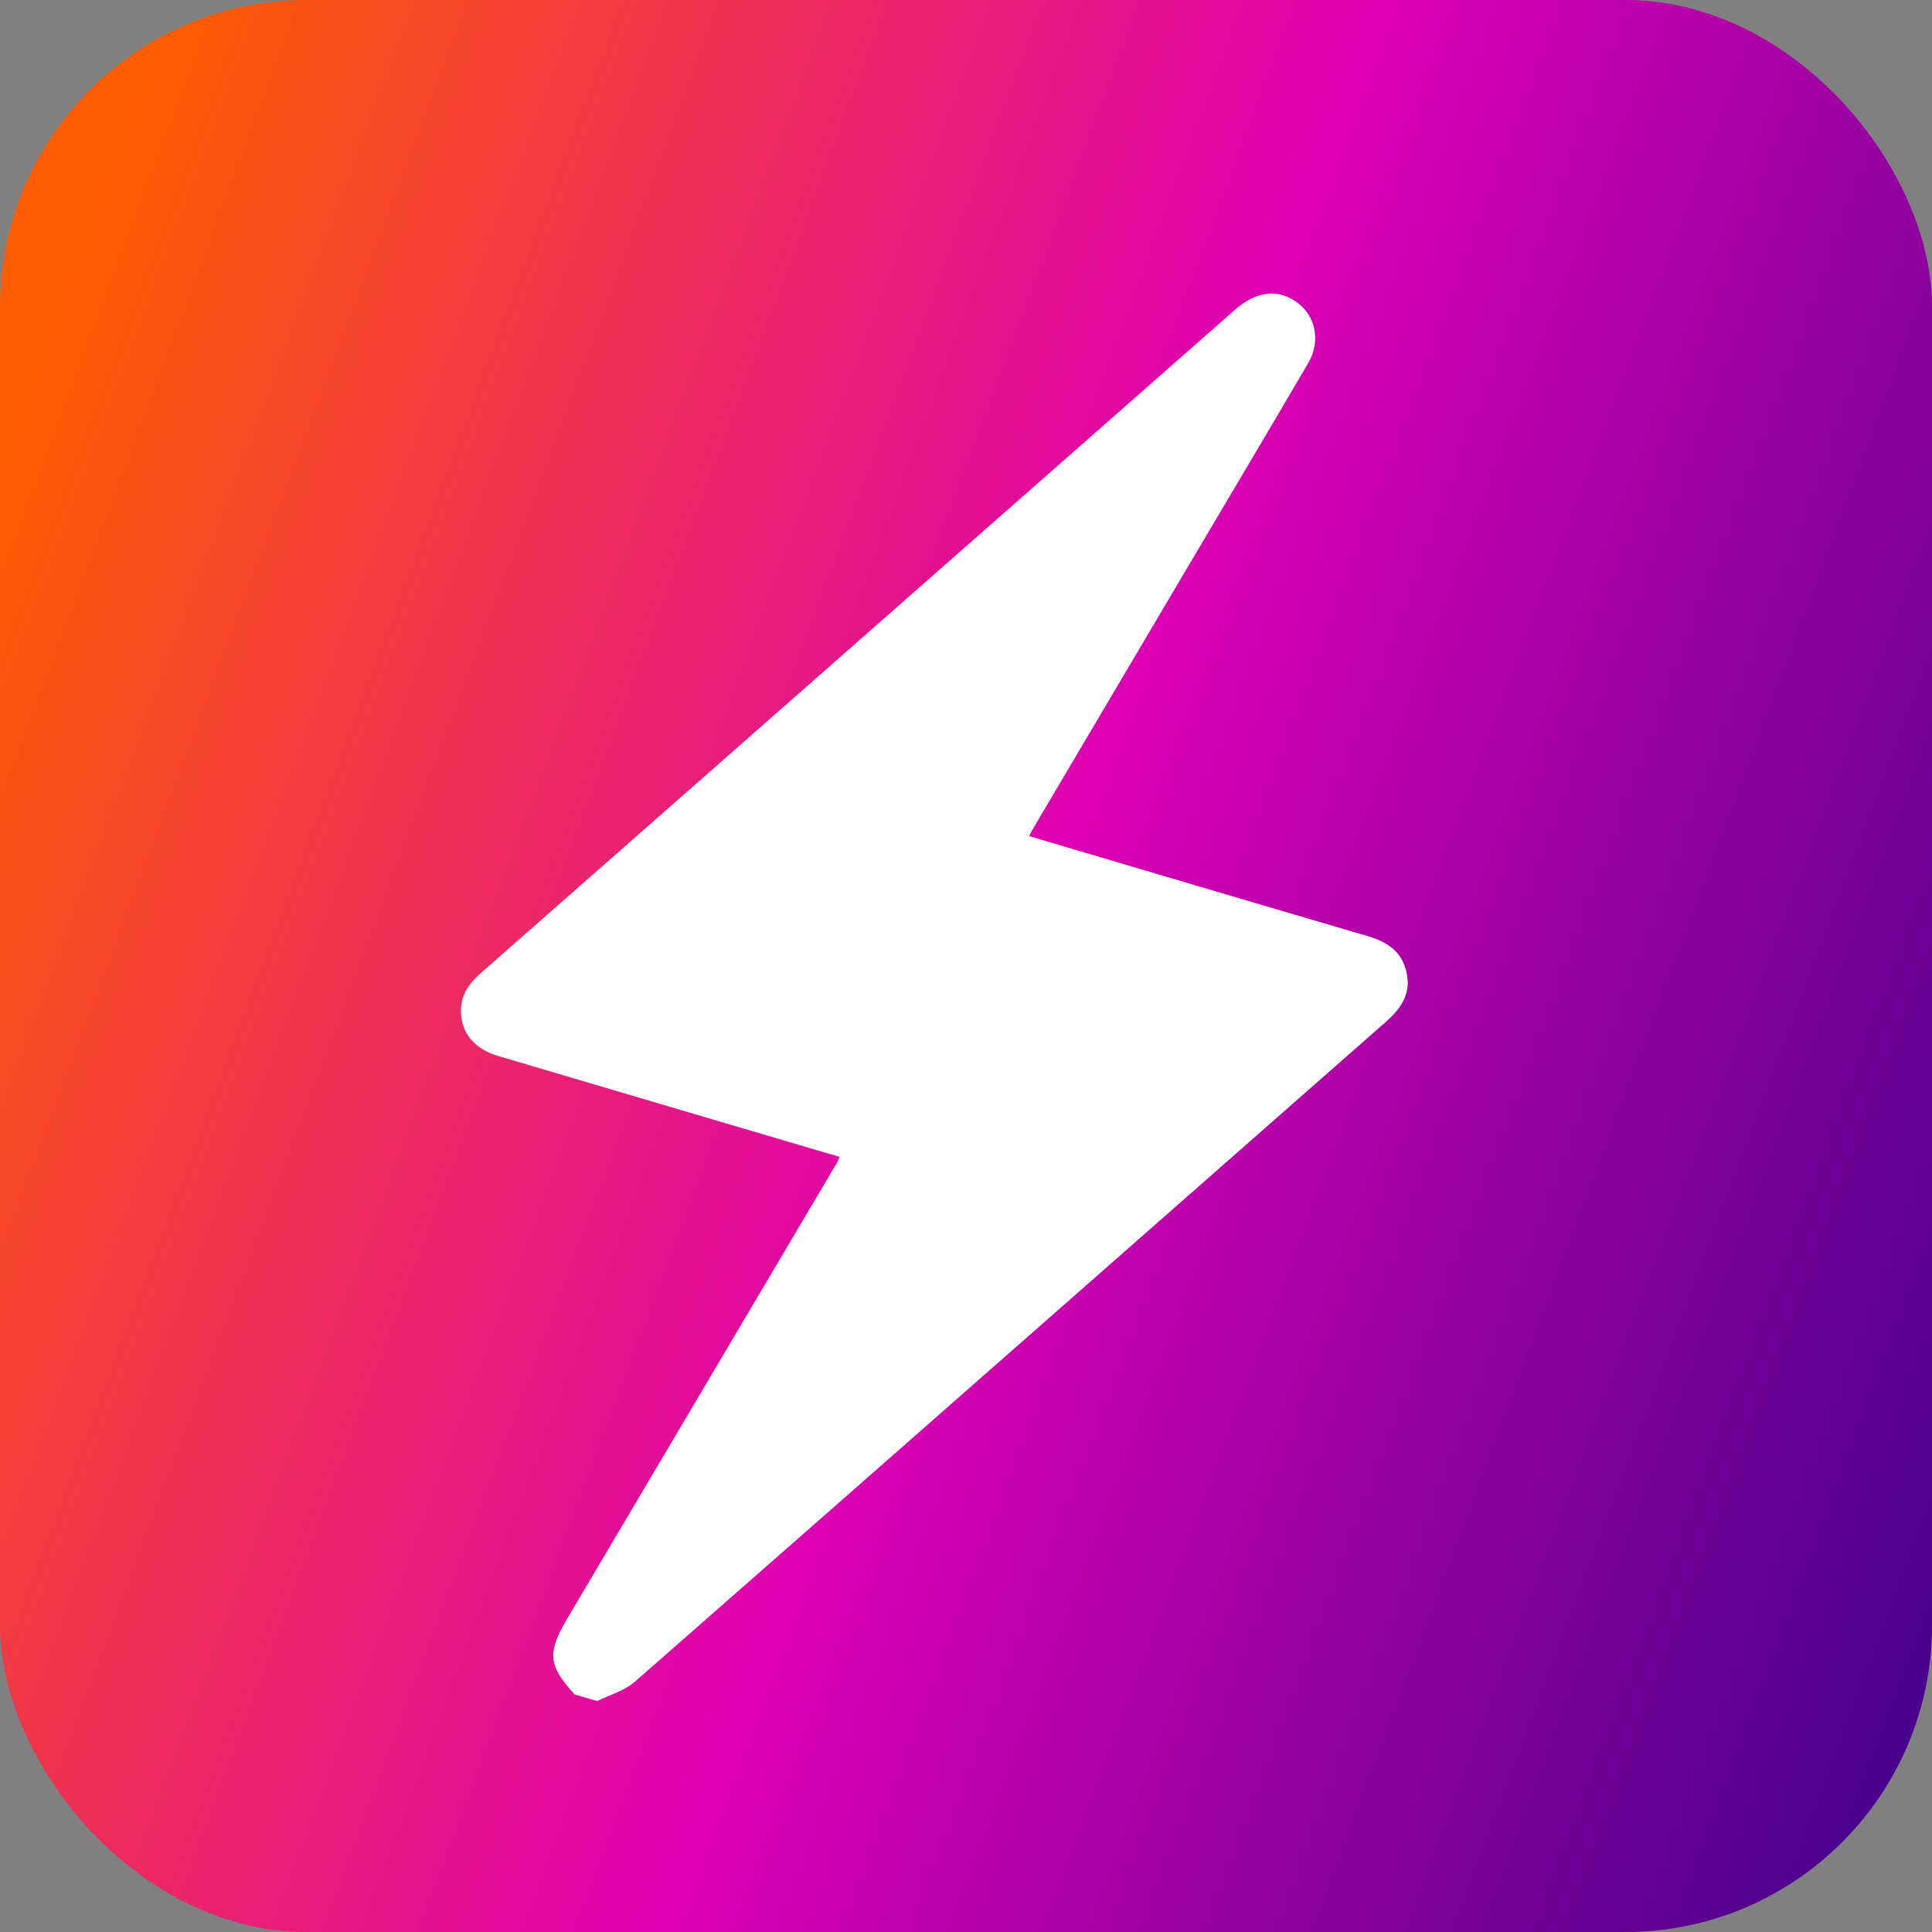 <?xml version="1.0" encoding="UTF-8"?>
<svg id="Layer_2" data-name="Layer 2" xmlns="http://www.w3.org/2000/svg" xmlns:xlink="http://www.w3.org/1999/xlink" viewBox="0 0 130.51 130.51">
  <rect x="0" y="0" width="130.51" height="130.51" fill="#808080" stroke="none"/>
  <defs>
    <style>
      .cls-1 {
        fill: url(#linear-gradient);
      }

      .cls-2 {
        fill: #fff;
      }
    </style>
    <linearGradient id="linear-gradient" x1="-165.19" y1="13217.11" x2="-19" y2="13271.77" gradientTransform="translate(162 -13177.45)" gradientUnits="userSpaceOnUse">
      <stop offset="0" stop-color="#ff5c00"/>
      <stop offset=".49" stop-color="#dd00b3"/>
      <stop offset="1" stop-color="#3e008a"/>
    </linearGradient>
  </defs>
  <g id="Layer_2-2" data-name="Layer 2">
    <g id="Layer_1-2" data-name="Layer 1-2">
      <g id="Layer_1-2-2" data-name="Layer 1-2">
        <g>
          <rect class="cls-1" width="130.51" height="130.51" rx="20.72" ry="20.72"/>
          <path class="cls-2" d="M38.79,114.43c-1.76-1.92-1.84-2.79-.46-5.11,6.07-10.25,12.13-20.51,18.2-30.76.05-.09.08-.18.19-.41l-1.13-.33c-7.32-2.16-14.63-4.32-21.95-6.49-1.65-.49-2.54-1.62-2.5-3.15.03-1.07.62-1.81,1.39-2.49,7.66-6.73,15.31-13.47,22.97-20.2,9.31-8.19,18.62-16.38,27.93-24.57,1.3-1.14,2.62-1.39,3.81-.73,1.58.87,2.08,2.73,1.11,4.38-2.79,4.76-5.61,9.5-8.42,14.25-3.38,5.71-6.75,11.42-10.13,17.13-.08.14-.15.29-.28.53.4.12.75.22,1.1.33,7.25,2.14,14.5,4.3,21.75,6.42,1.3.38,2.3,1.01,2.63,2.39.35,1.43-.3,2.46-1.35,3.38-16.92,14.87-33.83,29.76-50.77,44.61-.7.61-1.69.88-2.55,1.3l-1.56-.46.02-.02Z"/>
        </g>
      </g>
    </g>
  </g>
</svg>
